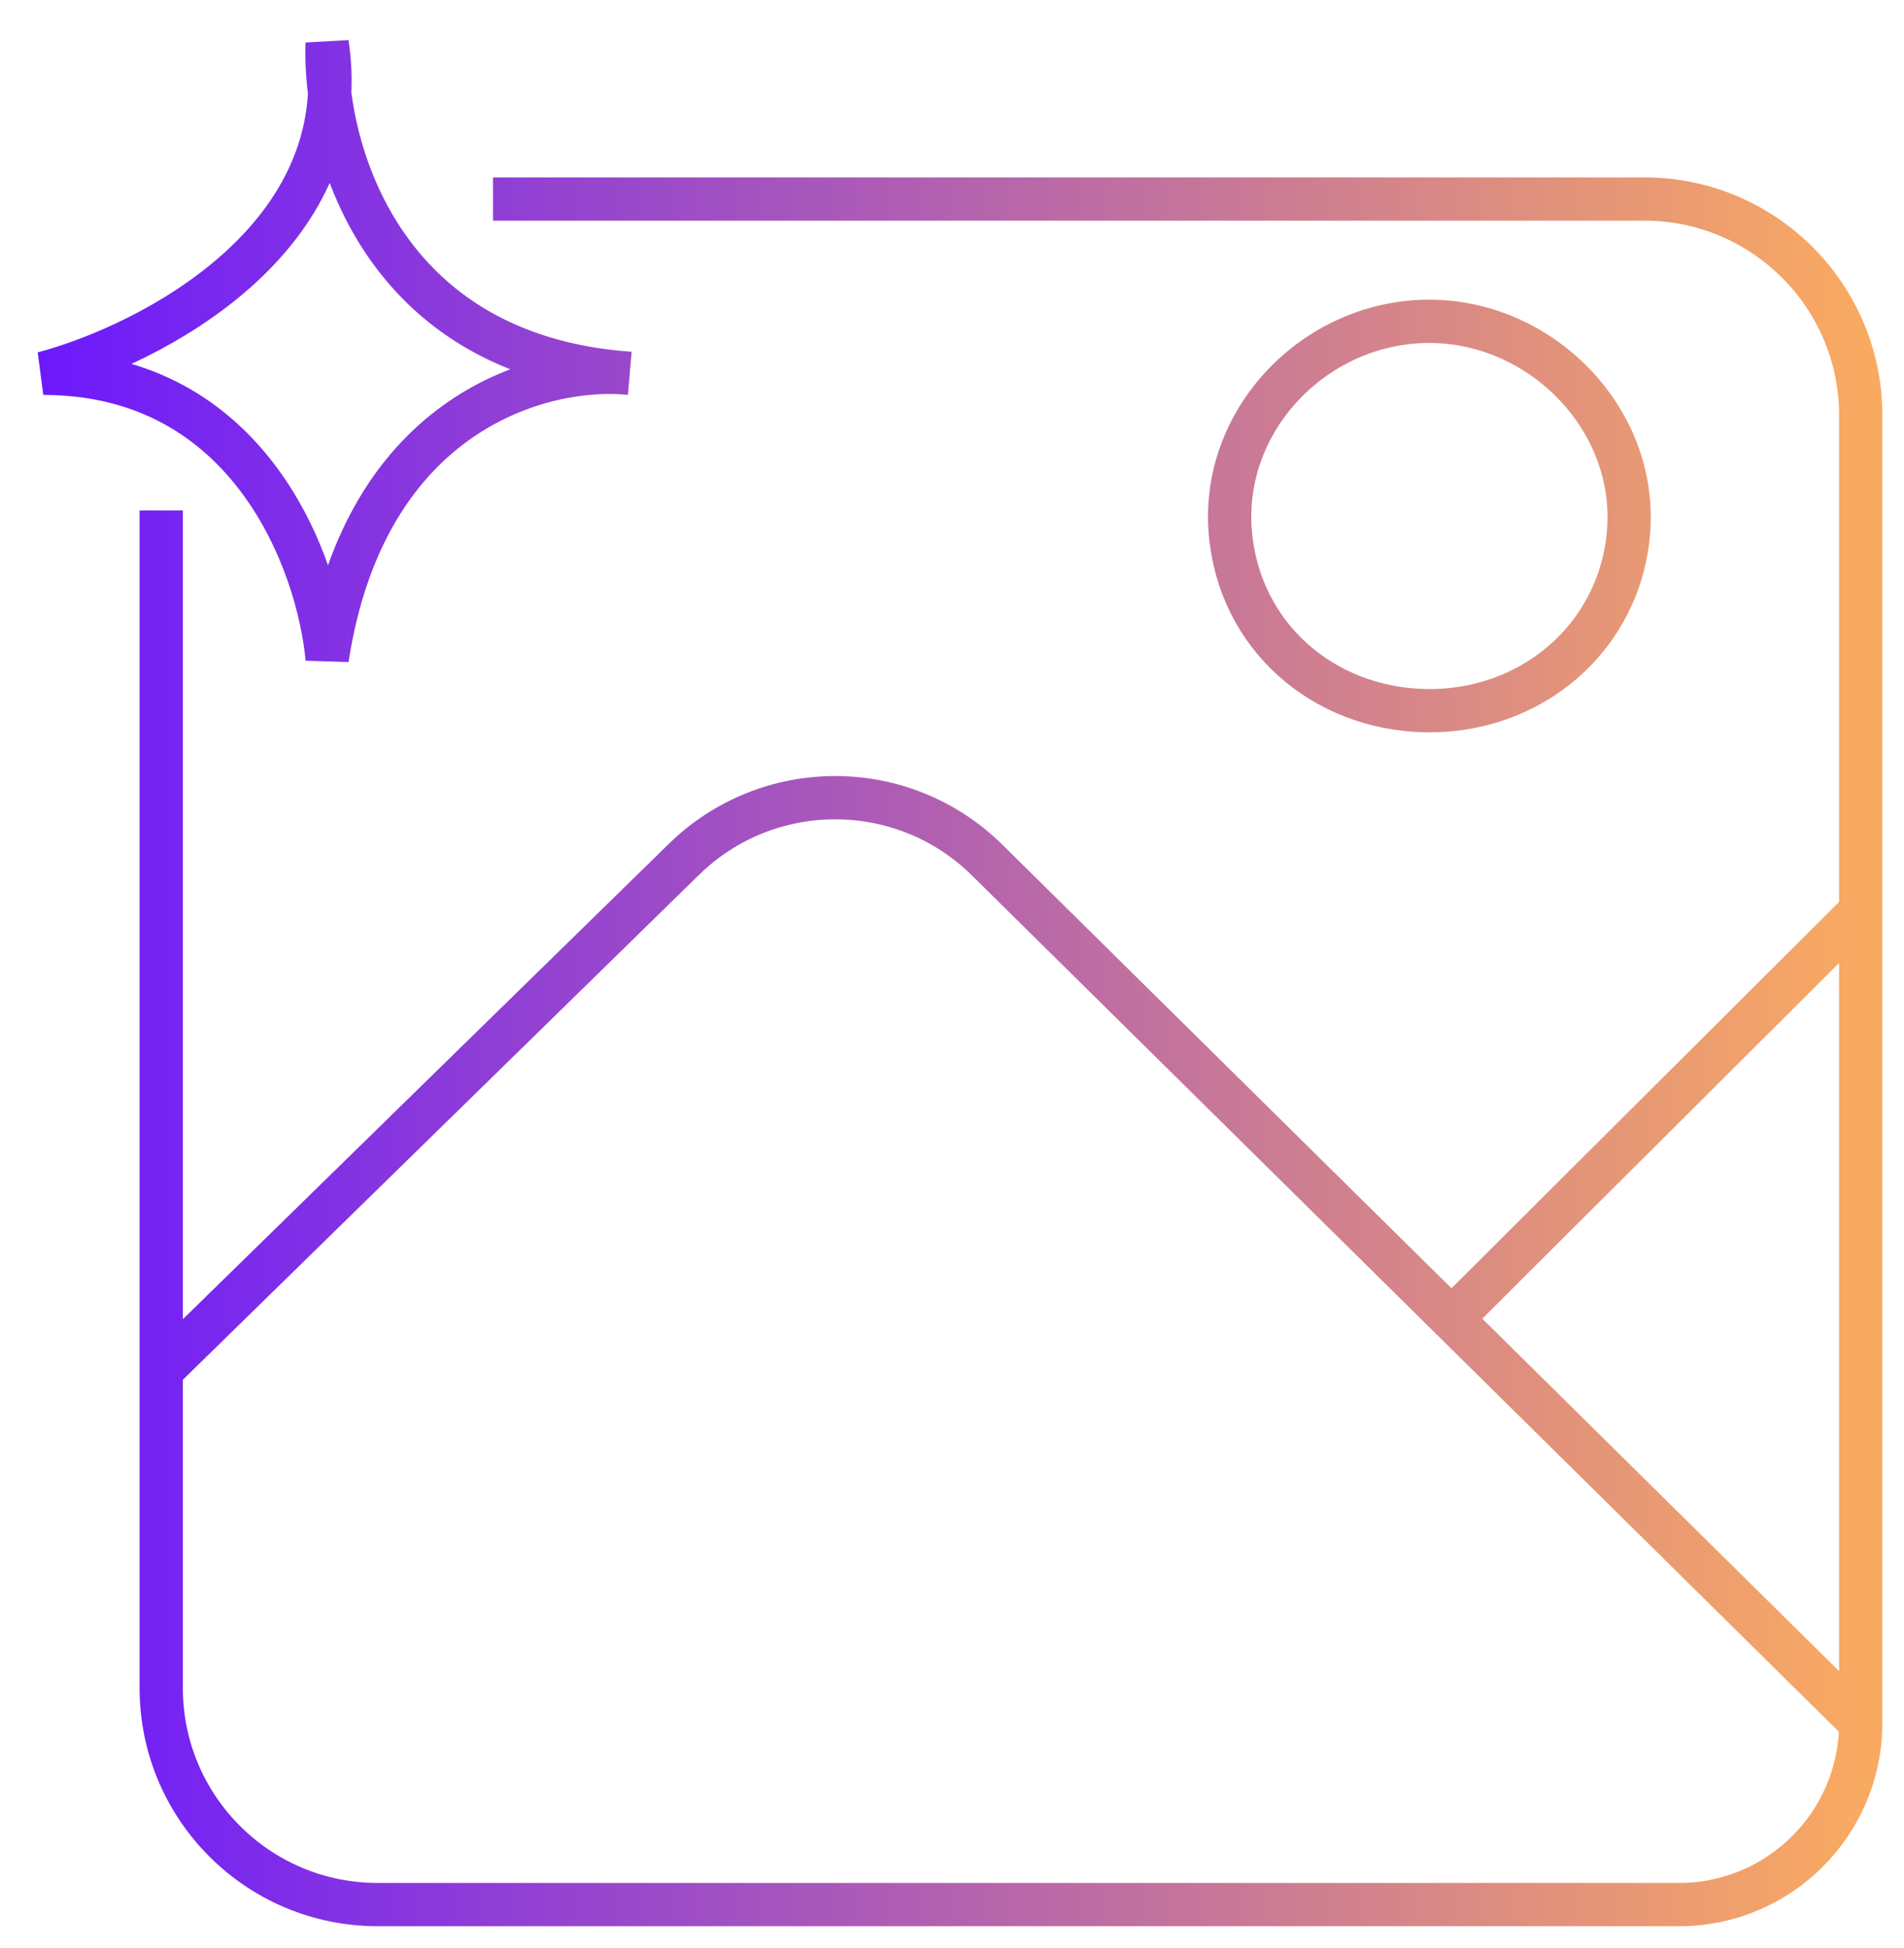 <svg width="44" height="45" viewBox="0 0 44 45" fill="none" xmlns="http://www.w3.org/2000/svg">
<path d="M11.393 4.598H38C40.761 4.598 43 6.836 43 9.598V21.044M3.726 11.793V31.665M3.726 31.665V39C3.726 41.761 5.965 44 8.726 44H38.803C41.121 44 43 42.121 43 39.803V39.803M3.726 31.665L15.804 19.854C17.754 17.947 20.872 17.954 22.813 19.87L33.544 30.466M43 39.803L33.544 30.466M43 39.803V21.044M33.544 30.466L43 21.044M32.947 7.424C35.582 7.375 37.858 9.667 37.633 12.307C37.425 14.74 35.376 16.463 32.947 16.418C30.569 16.374 28.636 14.69 28.432 12.307C28.21 9.713 30.358 7.472 32.947 7.424ZM7.56 1C7.475 3.37 8.753 8.212 14.546 8.624C12.586 8.424 8.446 9.463 7.56 15.219C7.361 13.021 5.771 8.624 1 8.624C3.471 7.967 8.241 5.523 7.56 1Z" stroke="url(#paint0_linear_463_191)"/>
<defs>
<linearGradient id="paint0_linear_463_191" x1="1" y1="22.5" x2="43" y2="22.5" gradientUnits="userSpaceOnUse">
<stop stop-color="#6C1AFD"/>
<stop offset="1" stop-color="#F9AA61"/>
</linearGradient>
</defs>
</svg>
